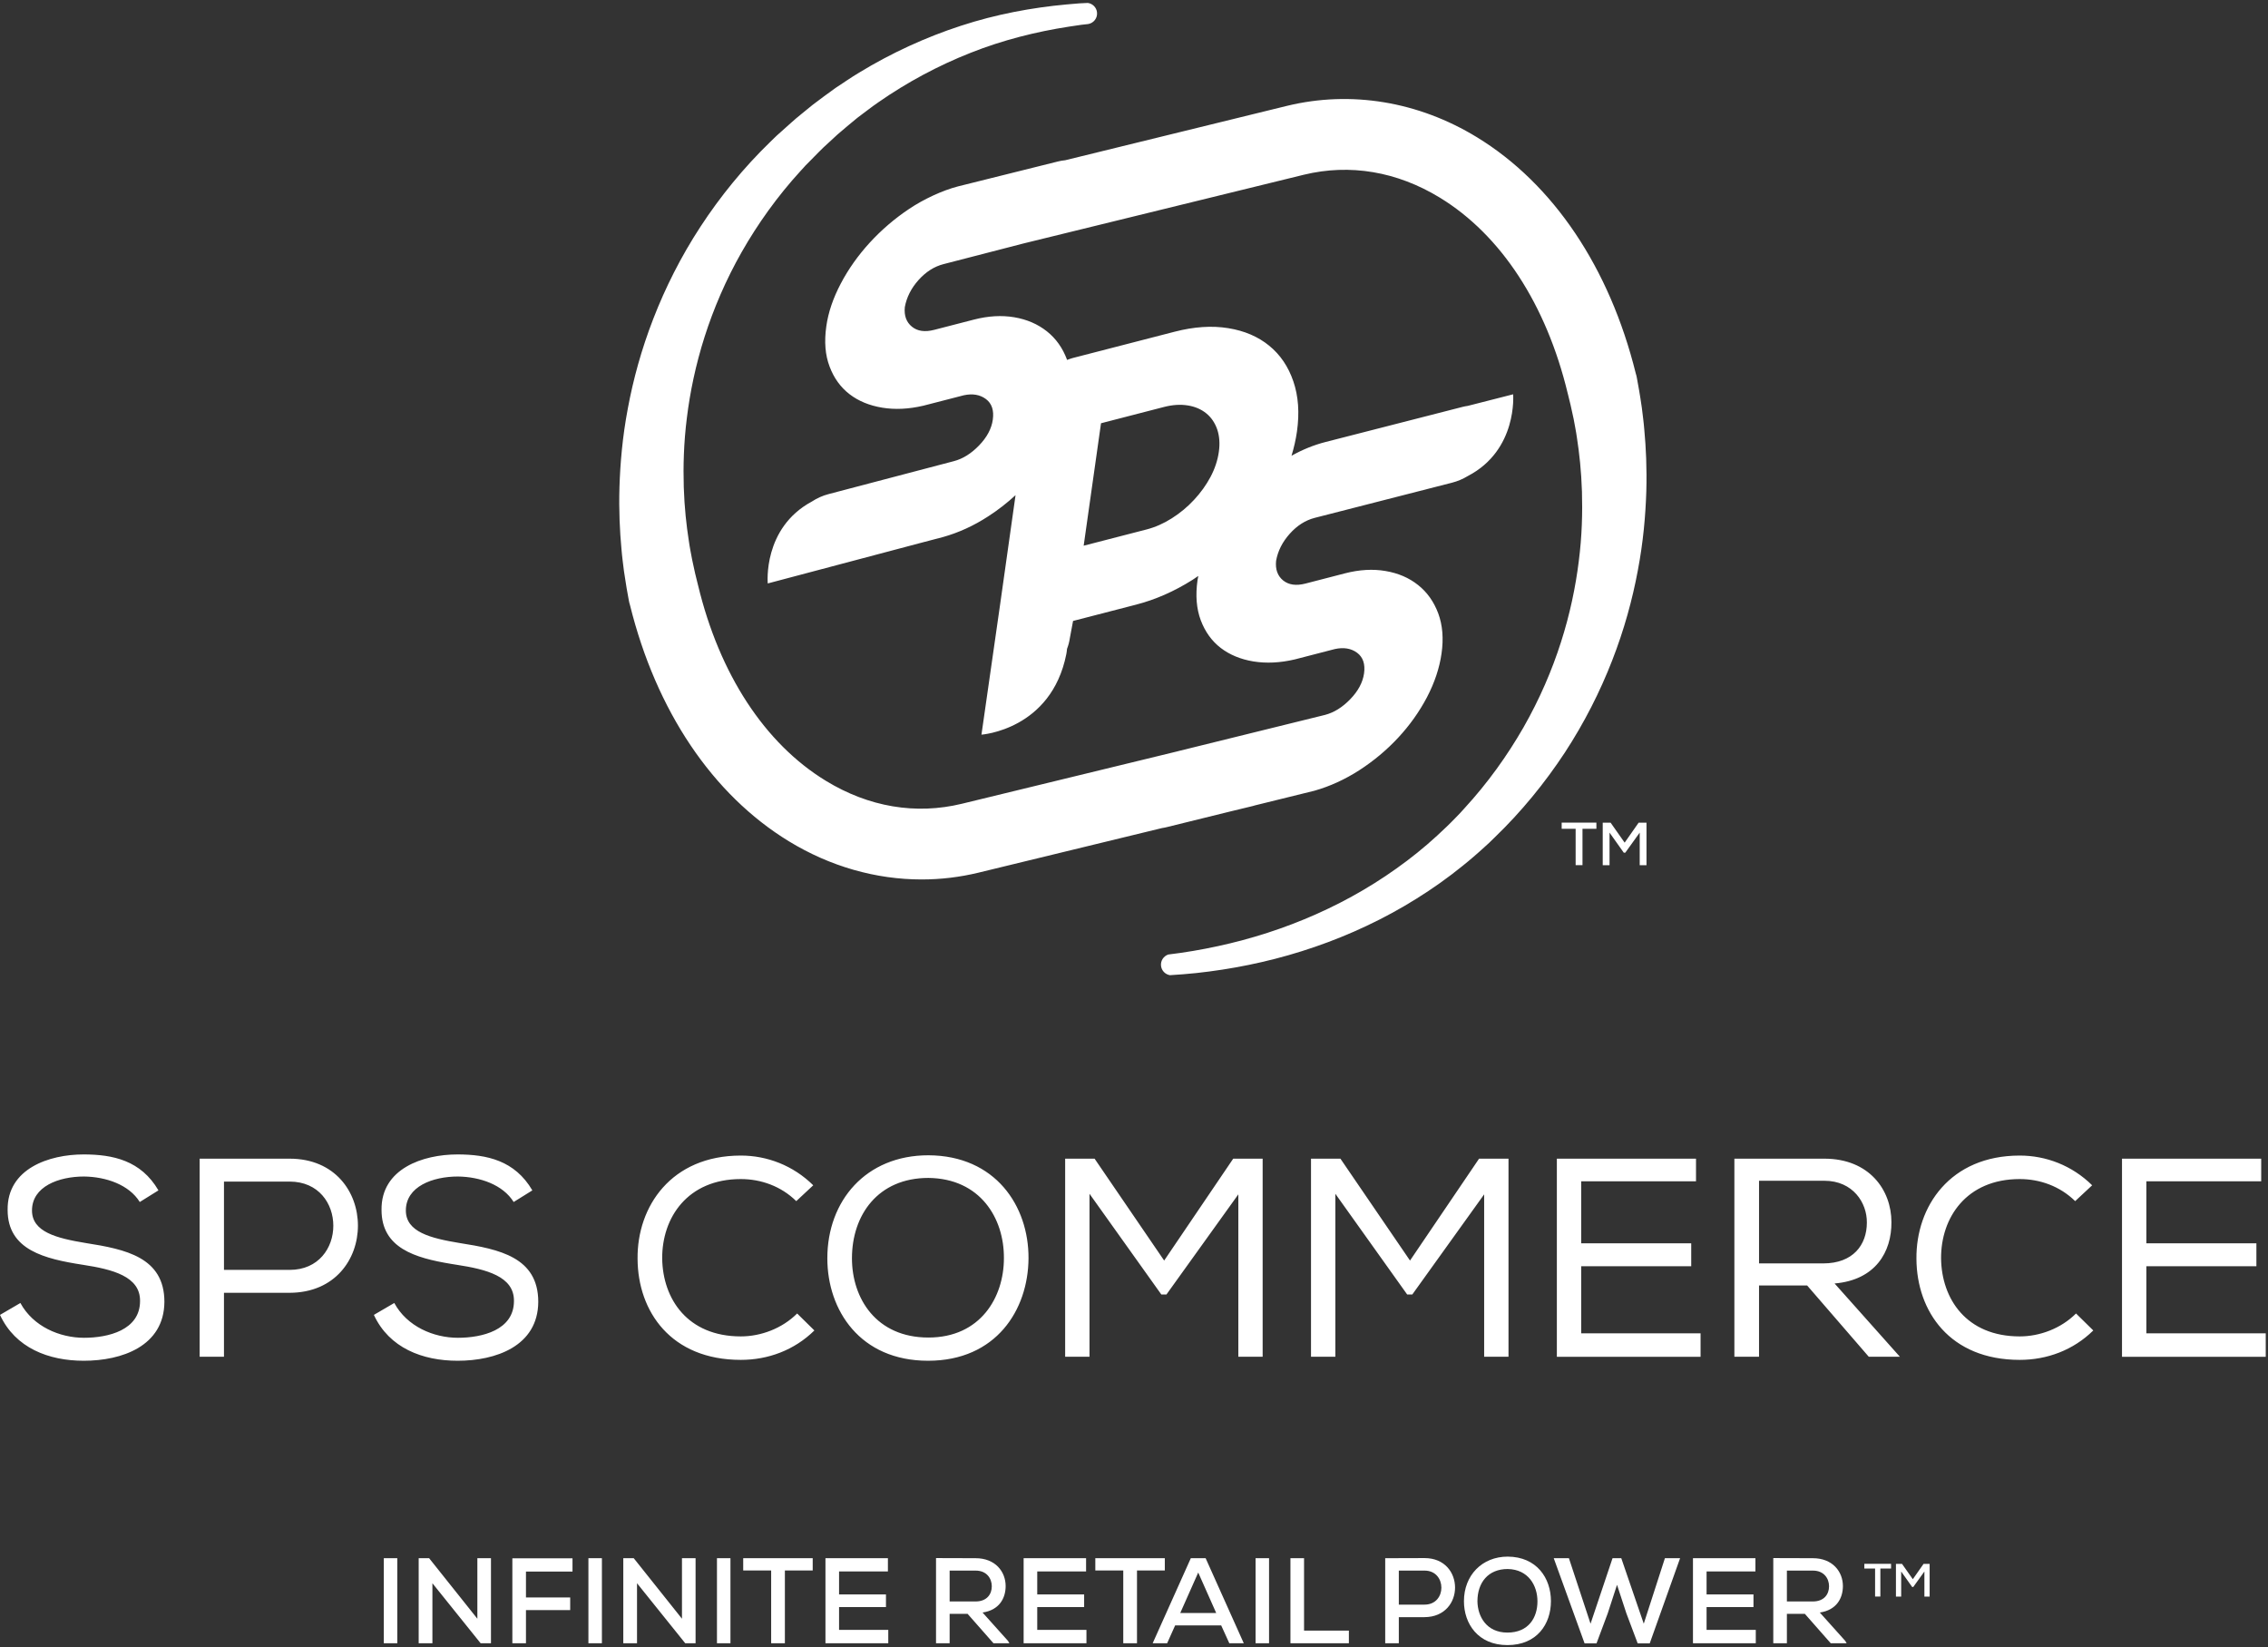 <svg height="122" viewBox="0 0 168 122" width="168" xmlns="http://www.w3.org/2000/svg"><rect x="0" y="0" width="168" height="122" fill="#333333" stroke="none"/><path d="m131.68 439.275c2.151.009 3.204 1.593 3.204 3.294s-1.035 3.258-3.222 3.258-3.222-1.593-3.222-3.249c0-1.917 1.341-3.303 3.24-3.303zm4.536.117 1.602 4.851 1.629-4.851h.648l1.665 4.851 1.566-4.851h1.125l-2.25 6.309h-.891l-.837-2.223-.694-2.115-.692 2.124-.828 2.214h-.882l-2.286-6.309zm-50.445 0v.981h-3.618v1.701h3.474v.936h-3.474v1.692h3.645v.99h-4.653v-6.3zm-11.664 0v6.3h-.999v-6.3zm15.228-.009c.981 0 1.953.009 2.934.009 1.458 0 2.223.999 2.223 2.061 0 .9-.468 1.782-1.71 1.962l1.881 2.097.108.18h-1.179l-1.917-2.178h-1.332v2.178h-1.008zm62.019 0c.981 0 1.953.009 2.934.009 1.458 0 2.223.999 2.223 2.061 0 .9-.468 1.782-1.71 1.962l1.881 2.097.108.18h-1.179l-1.917-2.178h-1.332v2.178h-1.008zm-1.323.009v.981h-3.618v1.701h3.474v.936h-3.474v1.692h3.645v.99h-4.653v-6.3zm-100.602 0v6.3h-.999v-6.3zm76.095-.009c3.006 0 3.015 4.356 0 4.374h-1.908v1.935h-1.008v-6.3c.963 0 1.953-.009 2.916-.009zm-8.928.009v5.364h3.321v.936h-4.329v-6.3zm-2.592 0v6.3h-.999v-6.3zm-4.698 0 2.826 6.3h-1.071l-.603-1.323h-3.411l-.594 1.323h-1.071l2.826-6.3zm-3.024 0v.909h-2.061v5.391h-1.017v-5.391h-2.07v-.909zm-5.832 0v.981h-3.618v1.701h3.474v.936h-3.474v1.692h3.645v.99h-4.653v-6.3zm-20.25 0v.909h-2.061v5.391h-1.017v-5.391h-2.07v-.909zm-28.413 0 3.573 4.482v-4.482h1.008v6.3h-.765l-3.573-4.446v4.446h-1.017v-6.3zm15.156 0 3.573 4.482v-4.482h1.008v6.3h-.765l-3.573-4.446v4.446h-1.017v-6.3zm-2.358 0v6.3h-.999v-6.3zm-2.178.009v.981h-3.447v1.917h3.276v.936h-3.276v2.457h-1.008v-6.291zm69.273.792c-1.458 0-2.241 1.017-2.241 2.394.018 1.116.666 2.313 2.223 2.313 1.566 0 2.223-1.107 2.223-2.313 0-1.161-.666-2.367-2.205-2.394zm-22.923.261-1.332 2.997h2.664zm16.767-.144h-1.908v2.52h1.908c1.665 0 1.656-2.52 0-2.52zm-33.255 0h-1.926v2.286h1.917c.837 0 1.206-.531 1.206-1.125 0-.567-.369-1.161-1.197-1.161zm62.019 0h-1.926v2.286h1.917c.837 0 1.206-.531 1.206-1.125 0-.567-.369-1.161-1.197-1.161zm6.603-.497.799 1.135.796-1.135h.45v2.422h-.388v-1.858l-.824 1.145h-.083l-.813-1.145v1.858h-.388v-2.422zm-.813-.003v.349h-.792v2.073h-.391v-2.073h-.796v-.349zm-71.309-30.256c4.965.021 7.437 3.752 7.417 7.628-.022 3.834-2.411 7.588-7.44 7.588-5.031 0-7.462-3.733-7.462-7.588 0-4.254 2.851-7.628 7.485-7.628zm-34.891-.063c2.18 0 4.255.44 5.555 2.662l-1.384.861c-.797-1.281-2.494-1.867-4.128-1.888-1.865 0-3.858.734-3.858 2.516 0 1.593 1.825 2.053 3.984 2.41 2.933.46 5.824 1.047 5.824 4.358-.021 3.289-3.164 4.36-5.972 4.36-2.599 0-5.072-.944-6.205-3.397l1.511-.881c.942 1.741 2.913 2.577 4.716 2.577 1.781 0 4.149-.563 4.149-2.723.022-1.822-2.033-2.345-4.234-2.682l-.423-.068c-2.673-.442-5.152-1.17-5.152-3.996-.041-3.062 3.081-4.109 5.617-4.109zm-27.695 0c2.18 0 4.255.44 5.554 2.662l-1.383.861c-.796-1.281-2.494-1.867-4.129-1.888-1.866 0-3.855.734-3.855 2.516 0 1.593 1.823 2.053 3.981 2.41 2.933.46 5.827 1.047 5.827 4.358-.022 3.289-3.165 4.36-5.974 4.36-2.599 0-5.071-.944-6.204-3.397l1.51-.881c.942 1.741 2.914 2.577 4.715 2.577 1.782 0 4.149-.563 4.149-2.723.021-1.822-2.032-2.345-4.232-2.682-2.83-.439-5.577-1.089-5.577-4.064-.041-3.062 3.082-4.109 5.618-4.109zm143.426.084c1.949 0 3.879.734 5.365 2.201l-1.258 1.173c-1.131-1.111-2.619-1.634-4.107-1.634-3.942 0-5.848 2.851-5.826 5.888.041 2.975 1.865 5.764 5.826 5.764 1.488 0 3.06-.588 4.17-1.697l1.279 1.256c-1.488 1.466-3.435 2.179-5.449 2.179-5.176 0-7.629-3.584-7.651-7.48-.041-3.878 2.495-7.65 7.651-7.65zm-94.734 0c1.949 0 3.878.734 5.365 2.201l-1.258 1.173c-1.129-1.111-2.619-1.634-4.107-1.634-3.94 0-5.846 2.851-5.824 5.888.041 2.975 1.865 5.764 5.824 5.764 1.488 0 3.061-.588 4.172-1.697l1.277 1.256c-1.488 1.466-3.435 2.179-5.449 2.179-5.176 0-7.629-3.584-7.648-7.48-.044-3.878 2.494-7.65 7.648-7.65zm26.205.23 5.154 7.545 5.115-7.545h2.18v14.67h-1.801v-12.028l-5.326 7.418h-.377l-5.322-7.461v12.071h-1.803v-14.67zm-59.628 0c6.748 0 6.748 9.912 0 9.933h-4.862v4.737h-1.802v-14.67zm113.688 0c3.309 0 4.965 2.307 4.965 4.696.021 2.22-1.195 4.294-4.211 4.546l4.84 5.428h-2.305l-4.568-5.281h-3.563v5.281h-1.826v-14.67zm-9.51 0v1.677h-8.505v4.59h8.15v1.698h-8.15v4.967h8.843v1.738h-10.646v-14.67zm41.866 0v1.677h-8.508v4.59h8.152v1.698h-8.152v4.967h8.844v1.738h-10.647v-14.67zm-68.206 0 5.155 7.545 5.115-7.545h2.18v14.67h-1.803v-12.028l-5.324 7.418h-.377l-5.322-7.461v12.071h-1.803v-14.67zm-30.521 1.426c-3.734 0-5.662 2.746-5.662 5.951 0 2.976 1.803 5.869 5.662 5.869 3.854 0 5.594-2.977 5.594-5.869.023-2.974-1.759-5.91-5.594-5.951zm-47.317.271h-4.862v6.54h4.862c4.317 0 4.317-6.54 0-6.54zm113.688-.061h-4.842v6.12h4.756c2.201 0 3.231-1.364 3.231-3.019.019-1.466-1.03-3.101-3.145-3.101zm-54.56-87.223c.354.05.643.333.68.703.044.419-.248.792-.657.86-.165.016-.331.034-.497.055-.302.045-.607.09-.912.135-2.439.375-4.916.994-7.305 1.943-2.388.942-4.693 2.176-6.82 3.657-.535.363-1.039.773-1.56 1.154-.496.412-1.002.822-1.48 1.242l-.695.641c-.231.212-.462.419-.697.666l-.702.713-.176.176-.087.089-.022.022-.002.002-.032.039-.322.352c-1.712 1.872-3.162 3.907-4.348 5.987-1.186 2.083-2.093 4.217-2.756 6.293-.662 2.081-1.078 4.102-1.309 5.981-.239 1.879-.277 3.615-.232 5.144.049 1.53.2 2.856.368 3.936.074.541.177 1.022.252 1.436.087.404.162.746.222 1.024l.072.292c.066.266.111.451.137.553.001.009.005.017.007.027 1.583 6.58 4.942 11.721 9.462 14.48 3.18 1.944 6.668 2.531 10.083 1.702l16-3.889c.008-.002.018-.006.026-.009l10.871-2.682c.662-.172 1.287-.559 1.871-1.164.586-.606.924-1.24 1.02-1.907.097-.692-.075-1.201-.512-1.529-.44-.326-.99-.42-1.649-.277l-2.976.77c-1.09.255-2.109.3-3.057.148-.95-.157-1.756-.491-2.422-1-.661-.508-1.152-1.188-1.478-2.046-.32-.851-.402-1.843-.24-2.982.013-.101.039-.205.057-.304-.141.095-.277.193-.423.286-1.358.858-2.755 1.471-4.194 1.842l-4.661 1.205-.242 1.296c-.038.263-.107.519-.205.771-.01.131-.027.262-.053.394-1.117 5.604-6.285 5.96-6.285 5.96l1.367-9.536 1.158-8.199c-.628.576-1.304 1.106-2.033 1.574-1.066.692-2.179 1.2-3.335 1.526l-1.727.453-11.26 2.984s-.384-4.099 3.264-6.064c.39-.252.802-.44 1.247-.554l9.27-2.437c.662-.171 1.287-.558 1.871-1.164.584-.605.925-1.24 1.018-1.907.099-.692-.074-1.204-.51-1.53-.442-.328-.99-.42-1.645-.277l-2.98.768c-1.094.257-2.109.304-3.057.148-.949-.156-1.757-.489-2.419-.998-.663-.512-1.158-1.19-1.477-2.044-.326-.851-.406-1.845-.244-2.982.143-1.026.5-2.078 1.07-3.162.568-1.083 1.289-2.096 2.156-3.043.867-.943 1.838-1.775 2.914-2.494 1.069-.717 2.461-1.365 3.614-1.663l7.402-1.845c.188-.047.368-.078.537-.092l16.434-4.028c4.736-1.151 9.728-.325 14.062 2.321 5.662 3.456 9.832 9.666 11.772 17.499.015.048.031.095.042.146.012.049.025.105.034.155 0 0 .06.333.172.956.057.318.123.767.198 1.264.057.492.139 1.05.188 1.682.117 1.259.196 2.794.145 4.55-.057 1.754-.225 3.731-.63 5.846-.394 2.116-1.007 4.373-1.9 6.658-.888 2.286-2.056 4.604-3.515 6.832-1.463 2.221-3.203 4.361-5.201 6.282l-.388.378-.368.336c-.238.223-.514.459-.783.694-.539.467-1.082.896-1.641 1.326-1.117.849-2.291 1.625-3.502 2.334-2.42 1.414-4.996 2.527-7.604 3.347-2.606.821-5.246 1.34-7.814 1.616-.652.068-1.299.119-1.94.157-.344-.056-.624-.335-.661-.698-.04-.375.193-.717.536-.833.612-.072 1.225-.161 1.84-.265 2.448-.414 4.93-1.062 7.342-1.988 2.414-.922 4.758-2.114 6.916-3.561 1.078-.722 2.116-1.502 3.092-2.343.482-.42.967-.856 1.414-1.292.221-.216.442-.429.678-.677l.348-.36.307-.339c1.723-1.872 3.18-3.911 4.375-5.993 1.191-2.086 2.109-4.222 2.774-6.304.669-2.086 1.088-4.114 1.321-5.996.244-1.885.281-3.624.237-5.159-.048-1.533-.198-2.863-.366-3.947-.074-.542-.178-1.025-.251-1.44-.089-.404-.164-.747-.226-1.028-.08-.329-.139-.574-.179-.732l-.034-.135c-1.585-6.585-4.944-11.727-9.464-14.487-3.18-1.942-6.667-2.529-10.082-1.7l-20.742 5.083-5.951 1.537c-.688.177-1.307.572-1.85 1.179-.546.61-.881 1.278-1.014 2.004-.062.631.114 1.114.525 1.448.409.337.962.414 1.651.236l2.937-.758c1.063-.275 2.065-.332 2.997-.174.935.159 1.737.506 2.413 1.041.674.535 1.171 1.235 1.491 2.099.002.007.004.013.006.019.135-.05.269-.102.41-.139l7.554-1.949c1.438-.372 2.762-.461 3.969-.264 1.206.193 2.219.629 3.038 1.299.823.67 1.418 1.551 1.79 2.642.374 1.094.463 2.334.266 3.72-.086.598-.221 1.194-.403 1.789.815-.457 1.653-.798 2.514-1.018l10.166-2.604c.131-.033.254-.057.375-.072l3.362-.858s.347 4.127-3.354 6.051c-.365.221-.758.389-1.177.496l-10.165 2.603c-.691.178-1.311.571-1.853 1.179-.545.609-.881 1.275-1.01 2.003-.065.631.11 1.114.52 1.451.413.333.96.411 1.652.234l2.934-.759c1.068-.275 2.068-.332 3-.172.935.158 1.74.502 2.413 1.039.673.534 1.17 1.236 1.493 2.102.32.865.402 1.853.244 2.962-.153 1.083-.516 2.164-1.08 3.245-.57 1.082-1.282 2.08-2.131 2.994s-1.811 1.717-2.877 2.408c-1.069.688-2.182 1.197-3.338 1.524l-4.411 1.087c-.042.012-.082.026-.125.038l-1.681.406-4.655 1.148c-.14.038-.273.063-.404.082l-13.587 3.301c-1.393.338-2.808.506-4.224.506-3.39 0-6.777-.961-9.835-2.828-5.662-3.457-9.833-9.668-11.771-17.502-.014-.047-.03-.094-.041-.141-.014-.049-.025-.105-.035-.156 0 0-.059-.332-.172-.953-.056-.316-.119-.766-.197-1.261-.057-.492-.139-1.047-.188-1.678-.116-1.256-.196-2.786-.144-4.537.055-1.75.22-3.721.621-5.831.392-2.111 1.001-4.359 1.887-6.64.884-2.282 2.042-4.598 3.496-6.819 1.451-2.22 3.185-4.355 5.172-6.281l.372-.361.12-.114.093-.083.186-.166.744-.666c.238-.223.518-.449.793-.674l.825-.672c.557-.431 1.121-.834 1.687-1.246.586-.381 1.158-.785 1.758-1.142 2.387-1.454 4.939-2.624 7.538-3.469 2.599-.852 5.251-1.343 7.821-1.579.32-.029.641-.054.959-.082.209-.015.417-.023.624-.03zm38.725 60.707 1.039 1.476 1.034-1.476h.584v3.148h-.503v-2.414l-1.07 1.489h-.108l-1.057-1.489v2.414h-.504v-3.148zm-1.054-.004v.454h-1.03v2.695h-.508v-2.695h-1.034v-.454zm-30.27-30.897c-.543-.087-1.128-.049-1.764.115l-4.661 1.205-1.285 9.068 4.666-1.205c.631-.164 1.253-.437 1.86-.822.608-.385 1.16-.84 1.647-1.367.495-.53.898-1.092 1.222-1.698.32-.603.528-1.223.618-1.861.088-.611.045-1.162-.119-1.655-.17-.489-.438-.888-.811-1.192-.376-.305-.832-.502-1.373-.588z" fill="#fff" fill-rule="evenodd" transform="translate(-20 -324)"/></svg>